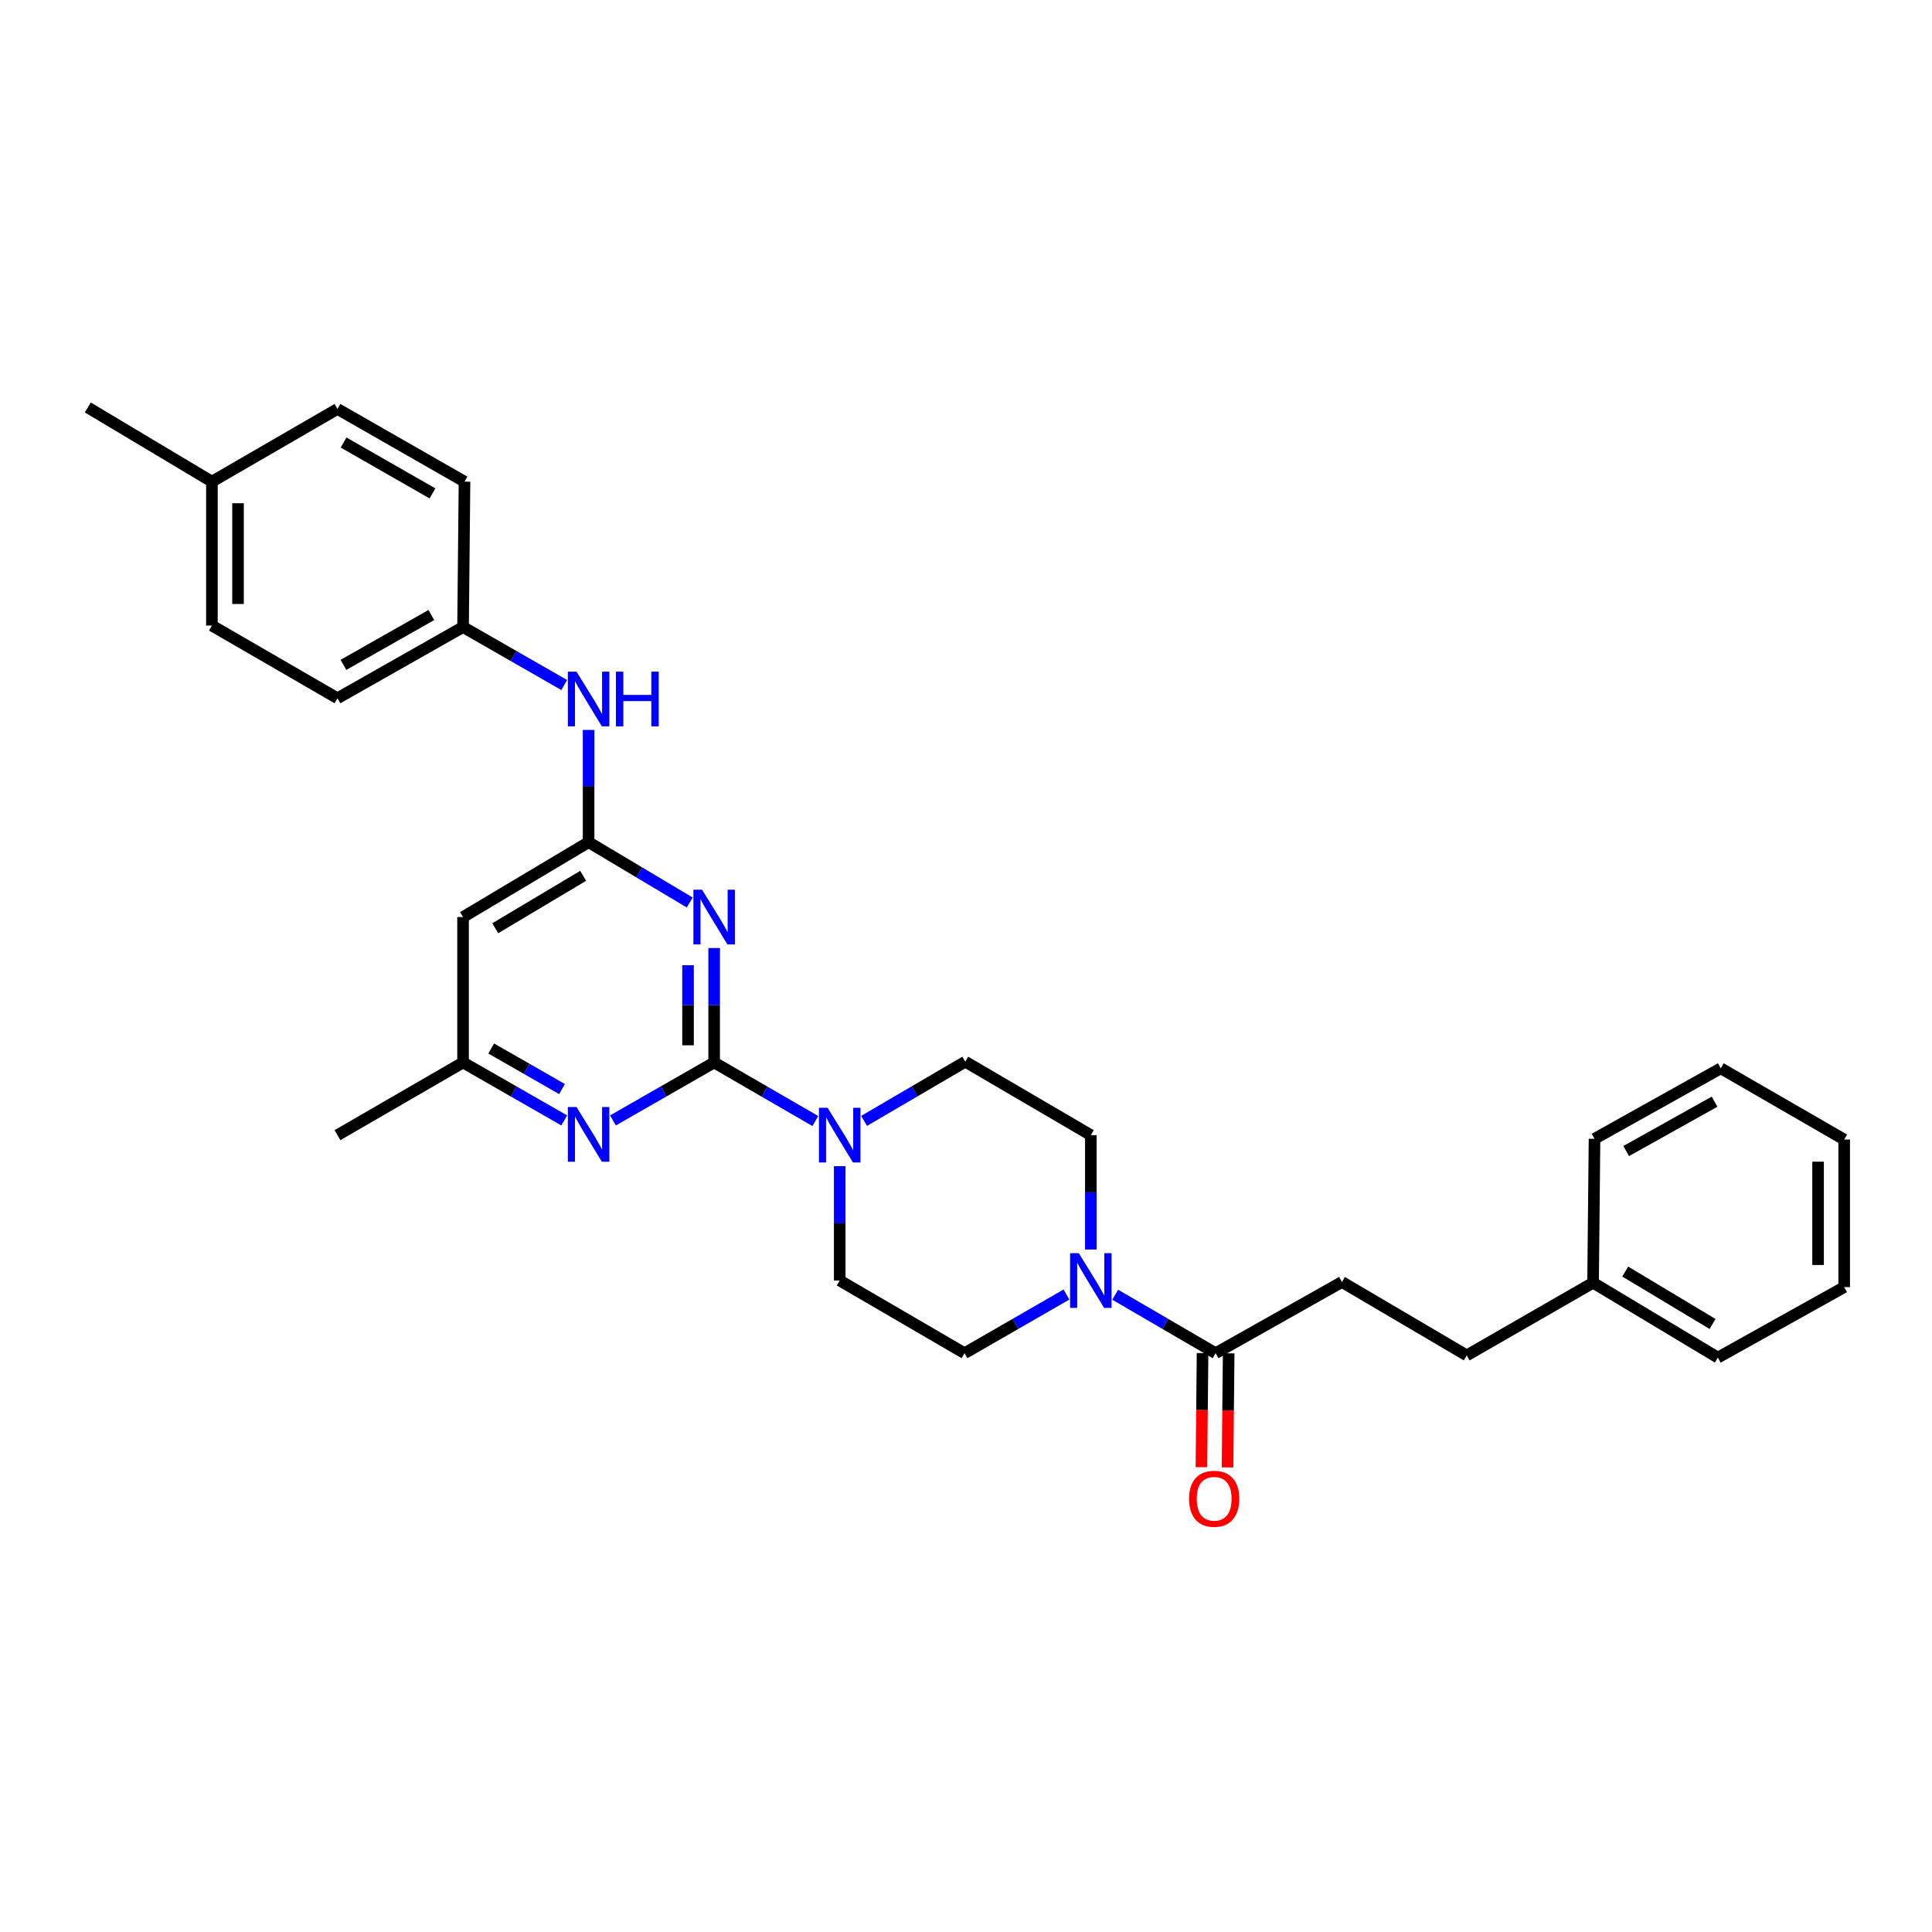 <?xml version='1.0' encoding='iso-8859-1'?>
<svg version='1.1' baseProfile='full'
              xmlns='http://www.w3.org/2000/svg'
                      xmlns:rdkit='http://www.rdkit.org/xml'
                      xmlns:xlink='http://www.w3.org/1999/xlink'
                  xml:space='preserve'
width='1000px' height='1000px' viewBox='0 0 1000 1000'>
<!-- END OF HEADER -->
<rect style='opacity:1.0;fill:#FFFFFF;stroke:none' width='1000' height='1000' x='0' y='0'> </rect>
<path class='bond-0' d='M 369.643,549.926 L 369.643,520.316' style='fill:none;fill-rule:evenodd;stroke:#000000;stroke-width:6px;stroke-linecap:butt;stroke-linejoin:miter;stroke-opacity:1' />
<path class='bond-0' d='M 369.643,520.316 L 369.643,490.707' style='fill:none;fill-rule:evenodd;stroke:#0000FF;stroke-width:6px;stroke-linecap:butt;stroke-linejoin:miter;stroke-opacity:1' />
<path class='bond-0' d='M 356.13,541.043 L 356.13,520.316' style='fill:none;fill-rule:evenodd;stroke:#000000;stroke-width:6px;stroke-linecap:butt;stroke-linejoin:miter;stroke-opacity:1' />
<path class='bond-0' d='M 356.13,520.316 L 356.13,499.59' style='fill:none;fill-rule:evenodd;stroke:#0000FF;stroke-width:6px;stroke-linecap:butt;stroke-linejoin:miter;stroke-opacity:1' />
<path class='bond-2' d='M 369.643,549.926 L 395.83,565.087' style='fill:none;fill-rule:evenodd;stroke:#000000;stroke-width:6px;stroke-linecap:butt;stroke-linejoin:miter;stroke-opacity:1' />
<path class='bond-2' d='M 395.83,565.087 L 422.016,580.248' style='fill:none;fill-rule:evenodd;stroke:#0000FF;stroke-width:6px;stroke-linecap:butt;stroke-linejoin:miter;stroke-opacity:1' />
<path class='bond-3' d='M 369.643,549.926 L 343.457,564.928' style='fill:none;fill-rule:evenodd;stroke:#000000;stroke-width:6px;stroke-linecap:butt;stroke-linejoin:miter;stroke-opacity:1' />
<path class='bond-3' d='M 343.457,564.928 L 317.272,579.929' style='fill:none;fill-rule:evenodd;stroke:#0000FF;stroke-width:6px;stroke-linecap:butt;stroke-linejoin:miter;stroke-opacity:1' />
<path class='bond-1' d='M 357.011,467.131 L 330.835,451.518' style='fill:none;fill-rule:evenodd;stroke:#0000FF;stroke-width:6px;stroke-linecap:butt;stroke-linejoin:miter;stroke-opacity:1' />
<path class='bond-1' d='M 330.835,451.518 L 304.66,435.905' style='fill:none;fill-rule:evenodd;stroke:#000000;stroke-width:6px;stroke-linecap:butt;stroke-linejoin:miter;stroke-opacity:1' />
<path class='bond-7' d='M 304.66,435.905 L 304.66,406.859' style='fill:none;fill-rule:evenodd;stroke:#000000;stroke-width:6px;stroke-linecap:butt;stroke-linejoin:miter;stroke-opacity:1' />
<path class='bond-7' d='M 304.66,406.859 L 304.66,377.813' style='fill:none;fill-rule:evenodd;stroke:#0000FF;stroke-width:6px;stroke-linecap:butt;stroke-linejoin:miter;stroke-opacity:1' />
<path class='bond-30' d='M 304.66,435.905 L 239.676,474.665' style='fill:none;fill-rule:evenodd;stroke:#000000;stroke-width:6px;stroke-linecap:butt;stroke-linejoin:miter;stroke-opacity:1' />
<path class='bond-30' d='M 301.834,453.325 L 256.346,480.457' style='fill:none;fill-rule:evenodd;stroke:#000000;stroke-width:6px;stroke-linecap:butt;stroke-linejoin:miter;stroke-opacity:1' />
<path class='bond-9' d='M 434.634,603.594 L 434.634,633.192' style='fill:none;fill-rule:evenodd;stroke:#0000FF;stroke-width:6px;stroke-linecap:butt;stroke-linejoin:miter;stroke-opacity:1' />
<path class='bond-9' d='M 434.634,633.192 L 434.634,662.791' style='fill:none;fill-rule:evenodd;stroke:#000000;stroke-width:6px;stroke-linecap:butt;stroke-linejoin:miter;stroke-opacity:1' />
<path class='bond-10' d='M 447.256,580.168 L 473.444,564.848' style='fill:none;fill-rule:evenodd;stroke:#0000FF;stroke-width:6px;stroke-linecap:butt;stroke-linejoin:miter;stroke-opacity:1' />
<path class='bond-10' d='M 473.444,564.848 L 499.632,549.528' style='fill:none;fill-rule:evenodd;stroke:#000000;stroke-width:6px;stroke-linecap:butt;stroke-linejoin:miter;stroke-opacity:1' />
<path class='bond-8' d='M 292.047,579.929 L 265.862,564.928' style='fill:none;fill-rule:evenodd;stroke:#0000FF;stroke-width:6px;stroke-linecap:butt;stroke-linejoin:miter;stroke-opacity:1' />
<path class='bond-8' d='M 265.862,564.928 L 239.676,549.926' style='fill:none;fill-rule:evenodd;stroke:#000000;stroke-width:6px;stroke-linecap:butt;stroke-linejoin:miter;stroke-opacity:1' />
<path class='bond-8' d='M 290.909,563.704 L 272.579,553.202' style='fill:none;fill-rule:evenodd;stroke:#0000FF;stroke-width:6px;stroke-linecap:butt;stroke-linejoin:miter;stroke-opacity:1' />
<path class='bond-8' d='M 272.579,553.202 L 254.249,542.701' style='fill:none;fill-rule:evenodd;stroke:#000000;stroke-width:6px;stroke-linecap:butt;stroke-linejoin:miter;stroke-opacity:1' />
<path class='bond-4' d='M 564.615,646.75 L 564.615,617.151' style='fill:none;fill-rule:evenodd;stroke:#0000FF;stroke-width:6px;stroke-linecap:butt;stroke-linejoin:miter;stroke-opacity:1' />
<path class='bond-4' d='M 564.615,617.151 L 564.615,587.553' style='fill:none;fill-rule:evenodd;stroke:#000000;stroke-width:6px;stroke-linecap:butt;stroke-linejoin:miter;stroke-opacity:1' />
<path class='bond-5' d='M 577.224,670.137 L 603.213,685.277' style='fill:none;fill-rule:evenodd;stroke:#0000FF;stroke-width:6px;stroke-linecap:butt;stroke-linejoin:miter;stroke-opacity:1' />
<path class='bond-5' d='M 603.213,685.277 L 629.201,700.418' style='fill:none;fill-rule:evenodd;stroke:#000000;stroke-width:6px;stroke-linecap:butt;stroke-linejoin:miter;stroke-opacity:1' />
<path class='bond-31' d='M 551.99,670.057 L 525.612,685.237' style='fill:none;fill-rule:evenodd;stroke:#0000FF;stroke-width:6px;stroke-linecap:butt;stroke-linejoin:miter;stroke-opacity:1' />
<path class='bond-31' d='M 525.612,685.237 L 499.234,700.418' style='fill:none;fill-rule:evenodd;stroke:#000000;stroke-width:6px;stroke-linecap:butt;stroke-linejoin:miter;stroke-opacity:1' />
<path class='bond-13' d='M 622.445,700.35 L 622.15,729.88' style='fill:none;fill-rule:evenodd;stroke:#000000;stroke-width:6px;stroke-linecap:butt;stroke-linejoin:miter;stroke-opacity:1' />
<path class='bond-13' d='M 622.15,729.88 L 621.856,759.41' style='fill:none;fill-rule:evenodd;stroke:#FF0000;stroke-width:6px;stroke-linecap:butt;stroke-linejoin:miter;stroke-opacity:1' />
<path class='bond-13' d='M 635.957,700.485 L 635.663,730.015' style='fill:none;fill-rule:evenodd;stroke:#000000;stroke-width:6px;stroke-linecap:butt;stroke-linejoin:miter;stroke-opacity:1' />
<path class='bond-13' d='M 635.663,730.015 L 635.368,759.544' style='fill:none;fill-rule:evenodd;stroke:#FF0000;stroke-width:6px;stroke-linecap:butt;stroke-linejoin:miter;stroke-opacity:1' />
<path class='bond-14' d='M 629.201,700.418 L 694.59,663.557' style='fill:none;fill-rule:evenodd;stroke:#000000;stroke-width:6px;stroke-linecap:butt;stroke-linejoin:miter;stroke-opacity:1' />
<path class='bond-6' d='M 239.676,474.665 L 239.676,549.926' style='fill:none;fill-rule:evenodd;stroke:#000000;stroke-width:6px;stroke-linecap:butt;stroke-linejoin:miter;stroke-opacity:1' />
<path class='bond-15' d='M 292.047,354.572 L 265.862,339.564' style='fill:none;fill-rule:evenodd;stroke:#0000FF;stroke-width:6px;stroke-linecap:butt;stroke-linejoin:miter;stroke-opacity:1' />
<path class='bond-15' d='M 265.862,339.564 L 239.676,324.556' style='fill:none;fill-rule:evenodd;stroke:#000000;stroke-width:6px;stroke-linecap:butt;stroke-linejoin:miter;stroke-opacity:1' />
<path class='bond-23' d='M 239.676,549.926 L 174.678,587.553' style='fill:none;fill-rule:evenodd;stroke:#000000;stroke-width:6px;stroke-linecap:butt;stroke-linejoin:miter;stroke-opacity:1' />
<path class='bond-12' d='M 434.634,662.791 L 499.234,700.418' style='fill:none;fill-rule:evenodd;stroke:#000000;stroke-width:6px;stroke-linecap:butt;stroke-linejoin:miter;stroke-opacity:1' />
<path class='bond-11' d='M 499.632,549.528 L 564.615,587.553' style='fill:none;fill-rule:evenodd;stroke:#000000;stroke-width:6px;stroke-linecap:butt;stroke-linejoin:miter;stroke-opacity:1' />
<path class='bond-16' d='M 694.59,663.557 L 759.175,701.559' style='fill:none;fill-rule:evenodd;stroke:#000000;stroke-width:6px;stroke-linecap:butt;stroke-linejoin:miter;stroke-opacity:1' />
<path class='bond-18' d='M 239.676,324.556 L 240.427,249.303' style='fill:none;fill-rule:evenodd;stroke:#000000;stroke-width:6px;stroke-linecap:butt;stroke-linejoin:miter;stroke-opacity:1' />
<path class='bond-19' d='M 239.676,324.556 L 174.678,361.417' style='fill:none;fill-rule:evenodd;stroke:#000000;stroke-width:6px;stroke-linecap:butt;stroke-linejoin:miter;stroke-opacity:1' />
<path class='bond-19' d='M 223.26,318.331 L 177.762,344.134' style='fill:none;fill-rule:evenodd;stroke:#000000;stroke-width:6px;stroke-linecap:butt;stroke-linejoin:miter;stroke-opacity:1' />
<path class='bond-22' d='M 759.175,701.559 L 824.571,663.932' style='fill:none;fill-rule:evenodd;stroke:#000000;stroke-width:6px;stroke-linecap:butt;stroke-linejoin:miter;stroke-opacity:1' />
<path class='bond-17' d='M 109.687,249.303 L 109.687,323.791' style='fill:none;fill-rule:evenodd;stroke:#000000;stroke-width:6px;stroke-linecap:butt;stroke-linejoin:miter;stroke-opacity:1' />
<path class='bond-17' d='M 123.2,260.476 L 123.2,312.618' style='fill:none;fill-rule:evenodd;stroke:#000000;stroke-width:6px;stroke-linecap:butt;stroke-linejoin:miter;stroke-opacity:1' />
<path class='bond-24' d='M 109.687,249.303 L 45.455,210.903' style='fill:none;fill-rule:evenodd;stroke:#000000;stroke-width:6px;stroke-linecap:butt;stroke-linejoin:miter;stroke-opacity:1' />
<path class='bond-32' d='M 109.687,249.303 L 174.678,211.676' style='fill:none;fill-rule:evenodd;stroke:#000000;stroke-width:6px;stroke-linecap:butt;stroke-linejoin:miter;stroke-opacity:1' />
<path class='bond-21' d='M 240.427,249.303 L 174.678,211.676' style='fill:none;fill-rule:evenodd;stroke:#000000;stroke-width:6px;stroke-linecap:butt;stroke-linejoin:miter;stroke-opacity:1' />
<path class='bond-21' d='M 223.853,255.388 L 177.828,229.049' style='fill:none;fill-rule:evenodd;stroke:#000000;stroke-width:6px;stroke-linecap:butt;stroke-linejoin:miter;stroke-opacity:1' />
<path class='bond-20' d='M 174.678,361.417 L 109.687,323.791' style='fill:none;fill-rule:evenodd;stroke:#000000;stroke-width:6px;stroke-linecap:butt;stroke-linejoin:miter;stroke-opacity:1' />
<path class='bond-25' d='M 824.571,663.932 L 889.157,702.692' style='fill:none;fill-rule:evenodd;stroke:#000000;stroke-width:6px;stroke-linecap:butt;stroke-linejoin:miter;stroke-opacity:1' />
<path class='bond-25' d='M 841.213,658.16 L 886.423,685.292' style='fill:none;fill-rule:evenodd;stroke:#000000;stroke-width:6px;stroke-linecap:butt;stroke-linejoin:miter;stroke-opacity:1' />
<path class='bond-26' d='M 824.571,663.932 L 825.322,589.452' style='fill:none;fill-rule:evenodd;stroke:#000000;stroke-width:6px;stroke-linecap:butt;stroke-linejoin:miter;stroke-opacity:1' />
<path class='bond-28' d='M 889.157,702.692 L 954.545,666.214' style='fill:none;fill-rule:evenodd;stroke:#000000;stroke-width:6px;stroke-linecap:butt;stroke-linejoin:miter;stroke-opacity:1' />
<path class='bond-27' d='M 825.322,589.452 L 890.681,552.952' style='fill:none;fill-rule:evenodd;stroke:#000000;stroke-width:6px;stroke-linecap:butt;stroke-linejoin:miter;stroke-opacity:1' />
<path class='bond-27' d='M 841.715,595.775 L 887.466,570.225' style='fill:none;fill-rule:evenodd;stroke:#000000;stroke-width:6px;stroke-linecap:butt;stroke-linejoin:miter;stroke-opacity:1' />
<path class='bond-29' d='M 890.681,552.952 L 954.545,589.827' style='fill:none;fill-rule:evenodd;stroke:#000000;stroke-width:6px;stroke-linecap:butt;stroke-linejoin:miter;stroke-opacity:1' />
<path class='bond-33' d='M 954.545,666.214 L 954.545,589.827' style='fill:none;fill-rule:evenodd;stroke:#000000;stroke-width:6px;stroke-linecap:butt;stroke-linejoin:miter;stroke-opacity:1' />
<path class='bond-33' d='M 941.032,654.756 L 941.032,601.286' style='fill:none;fill-rule:evenodd;stroke:#000000;stroke-width:6px;stroke-linecap:butt;stroke-linejoin:miter;stroke-opacity:1' />
<path  class='atom-1' d='M 363.383 460.505
L 372.663 475.505
Q 373.583 476.985, 375.063 479.665
Q 376.543 482.345, 376.623 482.505
L 376.623 460.505
L 380.383 460.505
L 380.383 488.825
L 376.503 488.825
L 366.543 472.425
Q 365.383 470.505, 364.143 468.305
Q 362.943 466.105, 362.583 465.425
L 362.583 488.825
L 358.903 488.825
L 358.903 460.505
L 363.383 460.505
' fill='#0000FF'/>
<path  class='atom-3' d='M 428.374 573.393
L 437.654 588.393
Q 438.574 589.873, 440.054 592.553
Q 441.534 595.233, 441.614 595.393
L 441.614 573.393
L 445.374 573.393
L 445.374 601.713
L 441.494 601.713
L 431.534 585.313
Q 430.374 583.393, 429.134 581.193
Q 427.934 578.993, 427.574 578.313
L 427.574 601.713
L 423.894 601.713
L 423.894 573.393
L 428.374 573.393
' fill='#0000FF'/>
<path  class='atom-4' d='M 298.4 572.995
L 307.68 587.995
Q 308.6 589.475, 310.08 592.155
Q 311.56 594.835, 311.64 594.995
L 311.64 572.995
L 315.4 572.995
L 315.4 601.315
L 311.52 601.315
L 301.56 584.915
Q 300.4 582.995, 299.16 580.795
Q 297.96 578.595, 297.6 577.915
L 297.6 601.315
L 293.92 601.315
L 293.92 572.995
L 298.4 572.995
' fill='#0000FF'/>
<path  class='atom-5' d='M 558.355 648.631
L 567.635 663.631
Q 568.555 665.111, 570.035 667.791
Q 571.515 670.471, 571.595 670.631
L 571.595 648.631
L 575.355 648.631
L 575.355 676.951
L 571.475 676.951
L 561.515 660.551
Q 560.355 658.631, 559.115 656.431
Q 557.915 654.231, 557.555 653.551
L 557.555 676.951
L 553.875 676.951
L 553.875 648.631
L 558.355 648.631
' fill='#0000FF'/>
<path  class='atom-8' d='M 298.4 347.64
L 307.68 362.64
Q 308.6 364.12, 310.08 366.8
Q 311.56 369.48, 311.64 369.64
L 311.64 347.64
L 315.4 347.64
L 315.4 375.96
L 311.52 375.96
L 301.56 359.56
Q 300.4 357.64, 299.16 355.44
Q 297.96 353.24, 297.6 352.56
L 297.6 375.96
L 293.92 375.96
L 293.92 347.64
L 298.4 347.64
' fill='#0000FF'/>
<path  class='atom-8' d='M 318.8 347.64
L 322.64 347.64
L 322.64 359.68
L 337.12 359.68
L 337.12 347.64
L 340.96 347.64
L 340.96 375.96
L 337.12 375.96
L 337.12 362.88
L 322.64 362.88
L 322.64 375.96
L 318.8 375.96
L 318.8 347.64
' fill='#0000FF'/>
<path  class='atom-14' d='M 615.45 775.759
Q 615.45 768.959, 618.81 765.159
Q 622.17 761.359, 628.45 761.359
Q 634.73 761.359, 638.09 765.159
Q 641.45 768.959, 641.45 775.759
Q 641.45 782.639, 638.05 786.559
Q 634.65 790.439, 628.45 790.439
Q 622.21 790.439, 618.81 786.559
Q 615.45 782.679, 615.45 775.759
M 628.45 787.239
Q 632.77 787.239, 635.09 784.359
Q 637.45 781.439, 637.45 775.759
Q 637.45 770.199, 635.09 767.399
Q 632.77 764.559, 628.45 764.559
Q 624.13 764.559, 621.77 767.359
Q 619.45 770.159, 619.45 775.759
Q 619.45 781.479, 621.77 784.359
Q 624.13 787.239, 628.45 787.239
' fill='#FF0000'/>
</svg>
